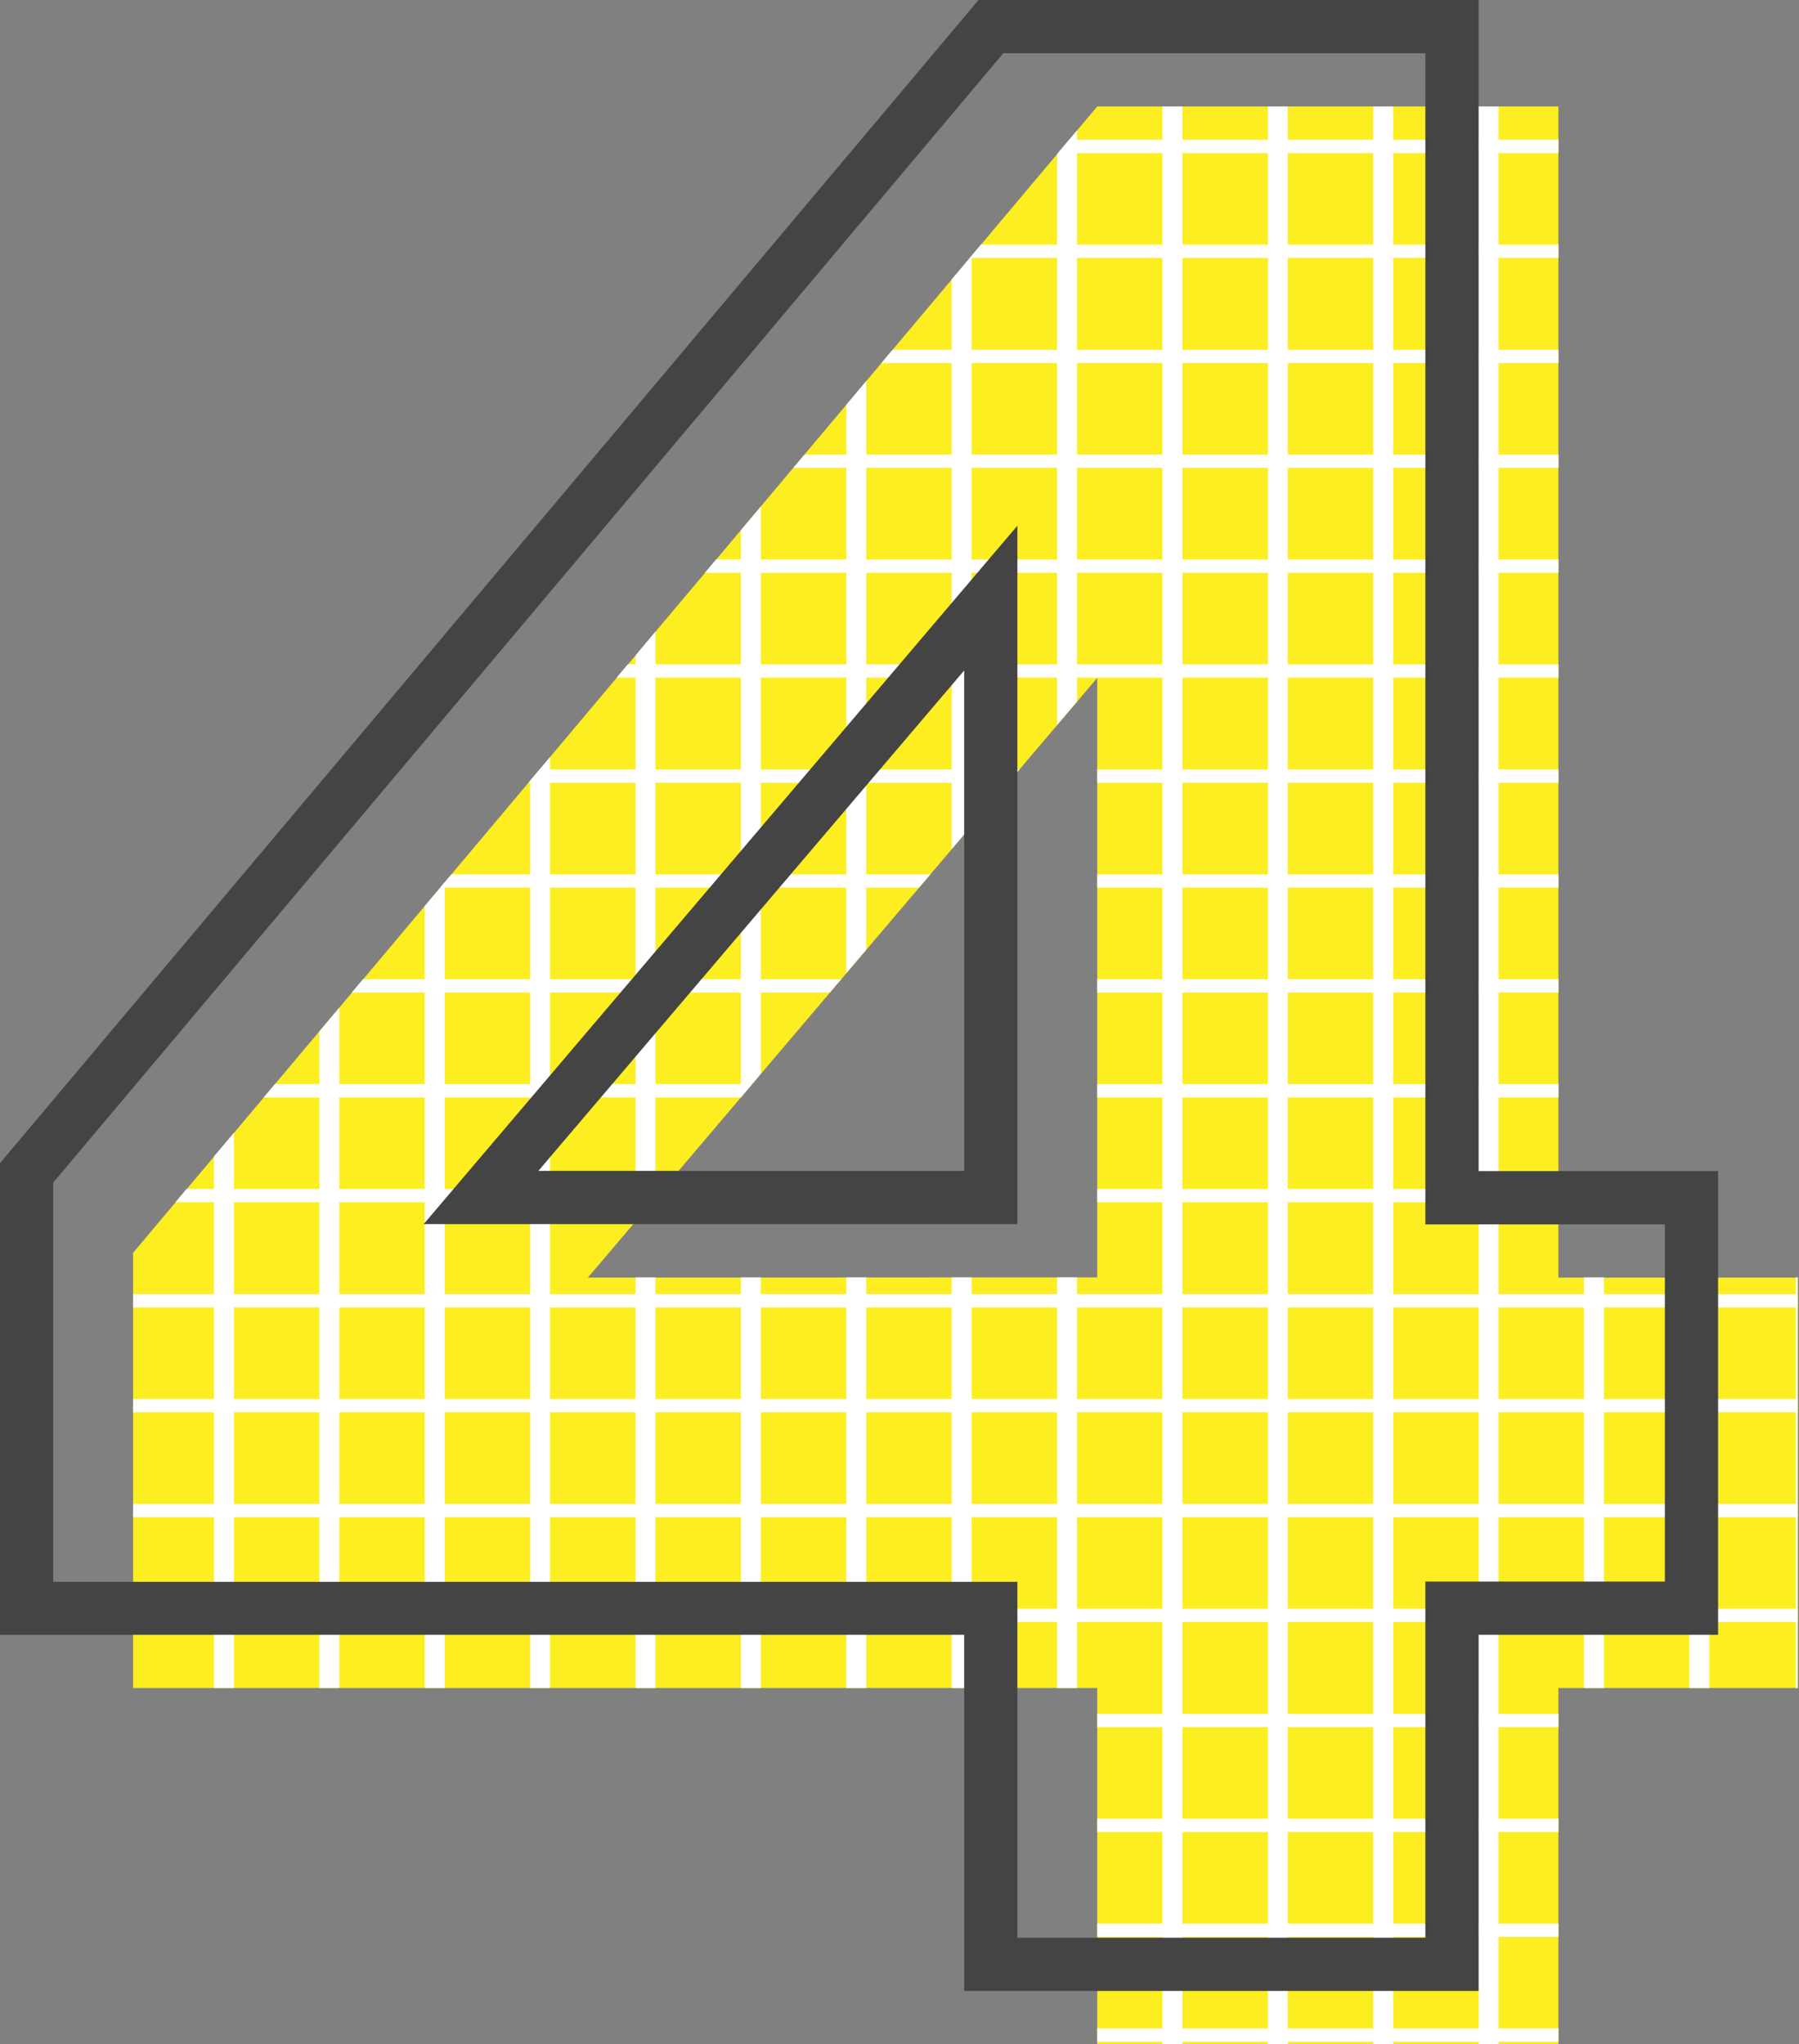 <?xml version="1.0" encoding="UTF-8" standalone="no"?><svg xmlns="http://www.w3.org/2000/svg" xmlns:xlink="http://www.w3.org/1999/xlink" fill="#444444" height="76.8" preserveAspectRatio="xMidYMid meet" version="1" viewBox="0.0 0.0 67.6 76.8" width="67.6" zoomAndPan="magnify"><rect x="0.0" y="0.0" width="67.6" height="76.8" fill="#808080" stroke="none"/><g data-name="Layer 2"><g data-name="Layer 1"><g id="change1_1"><path d="M41.23,63.42H5V47.07L41.23,4H58.56V48h9V63.42h-9V76.8H41.23Zm0-15.43V25.47L22.09,48Z" fill="#fcee21"/></g><g id="change2_1"><path d="M39.76 5.75L58.56 5.75 58.56 5.25 40.18 5.25 39.76 5.75z" fill="#ffffff"/></g><g id="change2_2"><path d="M36.44 9.69L58.56 9.69 58.56 9.19 36.86 9.19 36.44 9.69z" fill="#ffffff"/></g><g id="change2_3"><path d="M33.12 13.64L58.56 13.64 58.56 13.14 33.54 13.14 33.12 13.64z" fill="#ffffff"/></g><g id="change2_4"><path d="M29.81 17.58L58.56 17.58 58.56 17.08 30.23 17.08 29.81 17.58z" fill="#ffffff"/></g><g id="change2_5"><path d="M26.49 21.52L58.56 21.52 58.56 21.02 26.91 21.02 26.49 21.52z" fill="#ffffff"/></g><g id="change2_6"><path d="M23.17 25.46L58.56 25.46 58.56 24.96 23.59 24.96 23.17 25.46z" fill="#ffffff"/></g><g id="change2_7"><path d="M38.31 28.91L20.28 28.91 19.86 29.41 37.88 29.41 38.31 28.91z" fill="#ffffff"/></g><g id="change2_8"><path d="M41.23 28.91H58.56V29.41H41.23z" fill="#ffffff"/></g><g id="change2_9"><path d="M41.23 32.85H58.56V33.35H41.23z" fill="#ffffff"/></g><g id="change2_10"><path d="M34.96 32.85L16.96 32.85 16.54 33.35 34.53 33.35 34.96 32.85z" fill="#ffffff"/></g><g id="change2_11"><path d="M41.23 36.79H58.56V37.29H41.23z" fill="#ffffff"/></g><g id="change2_12"><path d="M31.61 36.79L13.64 36.79 13.22 37.29 31.18 37.29 31.61 36.79z" fill="#ffffff"/></g><g id="change2_13"><path d="M28.26 40.73L10.33 40.73 9.91 41.23 27.83 41.23 28.26 40.73z" fill="#ffffff"/></g><g id="change2_14"><path d="M41.23 40.73H58.56V41.23H41.23z" fill="#ffffff"/></g><g id="change2_15"><path d="M24.91 44.67L7.01 44.67 6.59 45.17 24.48 45.17 24.91 44.67z" fill="#ffffff"/></g><g id="change2_16"><path d="M41.23 44.67H58.56V45.17H41.23z" fill="#ffffff"/></g><g id="change2_17"><path d="M5 48.62H67.55V49.12H5z" fill="#ffffff"/></g><g id="change2_18"><path d="M5 52.56H67.55V53.06H5z" fill="#ffffff"/></g><g id="change2_19"><path d="M5 56.5H67.55V57H5z" fill="#ffffff"/></g><g id="change2_20"><path d="M5 60.44H67.55V60.94H5z" fill="#ffffff"/></g><g id="change2_21"><path d="M41.23 64.39H58.56V64.89H41.23z" fill="#ffffff"/></g><g id="change2_22"><path d="M41.23 68.33H58.56V68.83H41.23z" fill="#ffffff"/></g><g id="change2_23"><path d="M41.23 72.27H58.56V72.77H41.23z" fill="#ffffff"/></g><g id="change2_24"><path d="M41.23 76.21H58.56V76.71H41.23z" fill="#ffffff"/></g><g id="change2_25"><path d="M39.72 27.24L40.47 26.36 40.47 4.9 39.72 5.79 39.72 27.24z" fill="#ffffff"/></g><g id="change2_26"><path d="M23.88 47.99H24.63V63.42H23.88z" fill="#ffffff"/></g><g id="change2_27"><path d="M31.8 36.56L32.55 35.68 32.55 14.32 31.8 15.21 31.8 36.56z" fill="#ffffff"/></g><g id="change2_28"><path d="M27.84 41.23L28.59 40.34 28.59 19.03 27.84 19.92 27.84 41.23z" fill="#ffffff"/></g><g id="change2_29"><path d="M23.88 45.88L24.63 45 24.63 23.73 23.88 24.63 23.88 45.88z" fill="#ffffff"/></g><g id="change2_30"><path d="M35.76 31.9L36.51 31.02 36.51 9.61 35.76 10.5 35.76 31.9z" fill="#ffffff"/></g><g id="change2_31"><path d="M12.75 37.86L12 38.75 12 63.42 12.75 63.42 12.75 37.86z" fill="#ffffff"/></g><g id="change2_32"><path d="M16.71 33.15L15.96 34.04 15.96 63.42 16.71 63.42 16.71 33.15z" fill="#ffffff"/></g><g id="change2_33"><path d="M67.48 47.99H67.55V63.42H67.48z" fill="#ffffff"/></g><g id="change2_34"><path d="M8.04 63.42L8.79 63.42 8.79 42.56 8.04 43.45 8.04 63.42z" fill="#ffffff"/></g><g id="change2_35"><path d="M20.67 28.44L19.92 29.33 19.92 63.42 20.67 63.42 20.67 28.44z" fill="#ffffff"/></g><g id="change2_36"><path d="M43.68 4H44.43V76.8H43.68z" fill="#ffffff"/></g><g id="change2_37"><path d="M51.6 4H52.35V76.8H51.6z" fill="#ffffff"/></g><g id="change2_38"><path d="M55.56 4H56.31V76.8H55.56z" fill="#ffffff"/></g><g id="change2_39"><path d="M59.52 47.99H60.27V63.42H59.52z" fill="#ffffff"/></g><g id="change2_40"><path d="M63.48 47.99H64.23V63.42H63.48z" fill="#ffffff"/></g><g id="change2_41"><path d="M47.64 4H48.39V76.8H47.64z" fill="#ffffff"/></g><g id="change2_42"><path d="M31.8 47.99H32.55V63.42H31.8z" fill="#ffffff"/></g><g id="change2_43"><path d="M35.76 47.99H36.51V63.42H35.76z" fill="#ffffff"/></g><g id="change2_44"><path d="M39.72 47.99H40.47V63.42H39.72z" fill="#ffffff"/></g><g id="change2_45"><path d="M27.84 47.99H28.59V63.42H27.84z" fill="#ffffff"/></g><g id="change3_1"><path d="M55.56,74.8H36.23V61.42H0V43.7L36.77,0H55.56V44h9V61.42h-9Zm-17.33-2H53.56V59.42h9V46h-9V2H37.7L2,44.43v15H38.23Zm0-26.81H15.92L38.23,19.75Zm-18-2h16V25.19Z"/></g></g></g></svg>